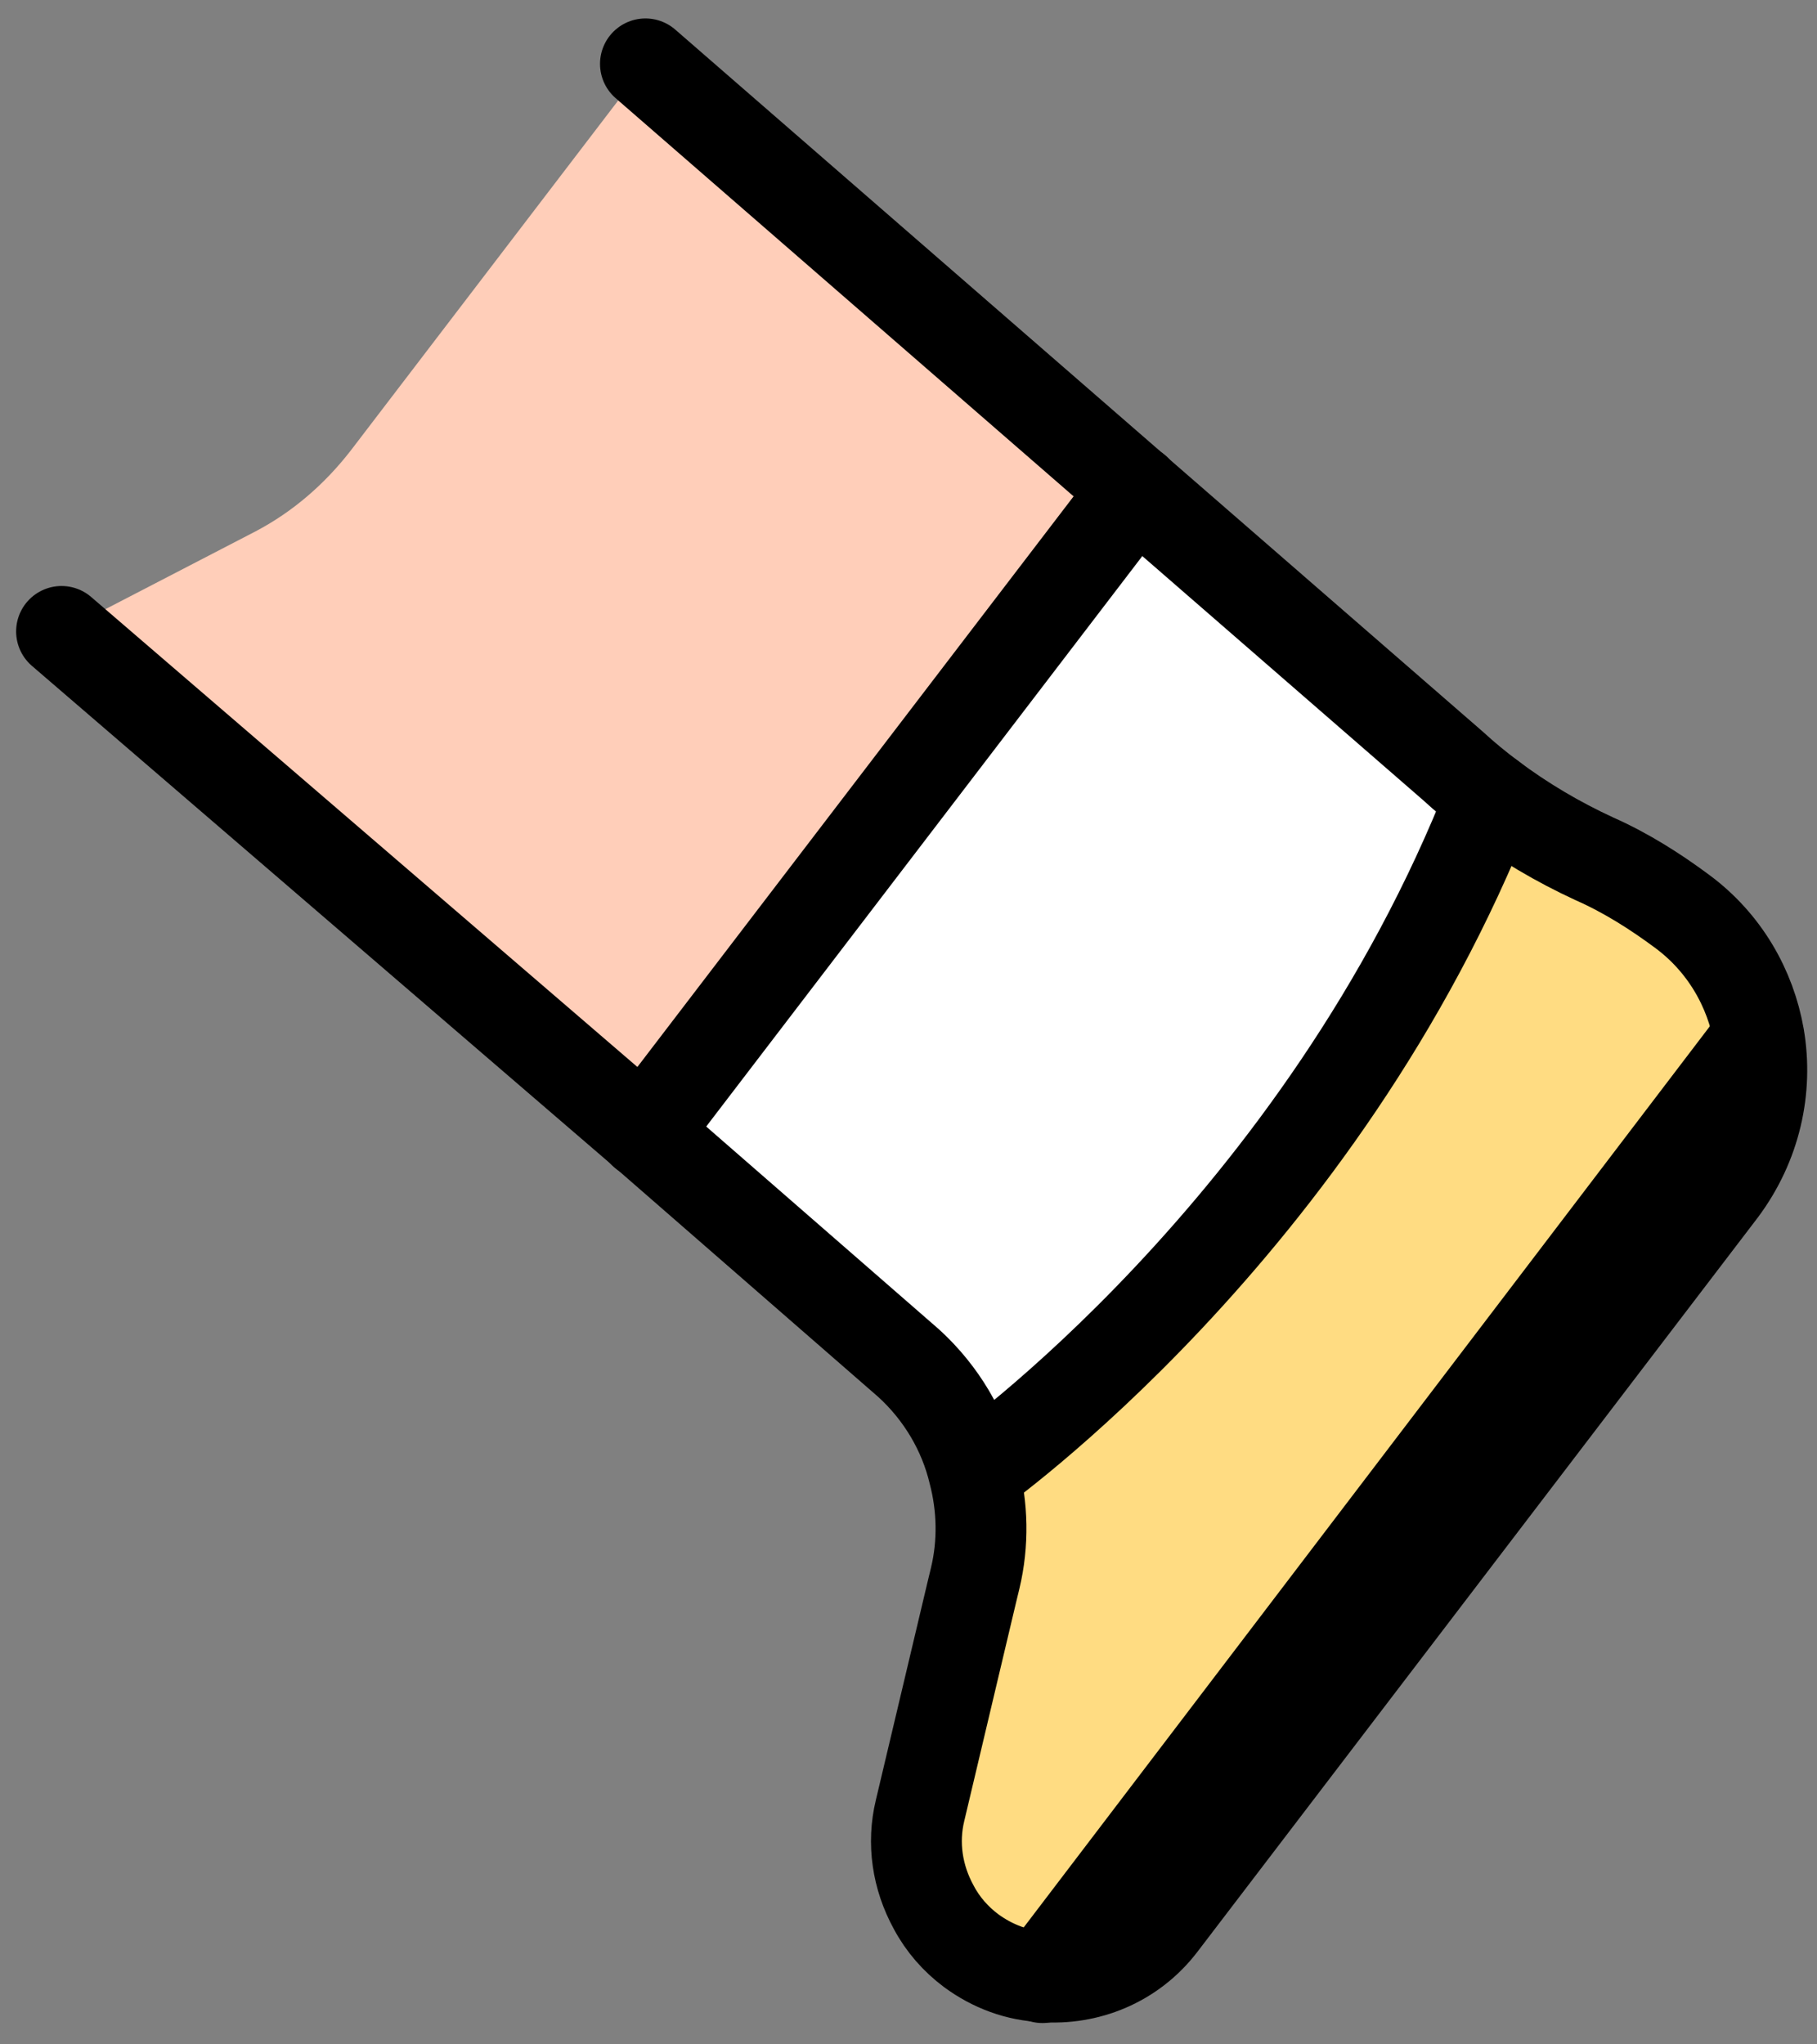 <svg width="40" height="45" viewBox="0 0 40 45" fill="none" xmlns="http://www.w3.org/2000/svg">
<rect x="0" y="0" width="40" height="45" fill="#808080" stroke="none"/>
<path d="M38.712 22.834C38.907 23.975 38.65 25.198 37.889 26.206L25.561 42.359C24.902 43.223 23.915 43.603 22.959 43.521L38.712 22.834Z" fill="white"/>
<path d="M38.712 22.834L22.959 43.521C22.393 43.5 21.838 43.294 21.365 42.945C21.036 42.698 20.759 42.379 20.543 41.989C20.183 41.331 20.07 40.58 20.244 39.86L21.386 35.048L21.458 34.75C21.643 33.979 21.622 33.177 21.427 32.426C21.427 32.426 29.077 27.049 32.8 17.549C33.509 18.083 34.27 18.525 35.082 18.906C35.782 19.224 36.44 19.636 37.005 20.057C37.941 20.756 38.517 21.754 38.702 22.823L38.712 22.834Z" fill="#FFDC82"/>
<path d="M31.987 16.87C32.244 17.107 32.532 17.343 32.82 17.559C29.098 27.059 21.448 32.437 21.448 32.437C21.232 31.532 20.738 30.679 20.018 30.031L14.188 24.952L25.005 10.804L31.998 16.88L31.987 16.87Z" fill="white"/>
<path d="M14.209 1.416L24.995 10.793L14.178 24.941L1.355 13.909L5.623 11.698C6.445 11.266 7.144 10.66 7.72 9.919L14.209 1.427V1.416Z" fill="#FFCEB9"/>
<path d="M1.355 13.899L14.178 24.931L20.008 30.01C20.728 30.668 21.221 31.512 21.437 32.416C21.633 33.167 21.653 33.969 21.468 34.74L21.396 35.038L20.255 39.85C20.08 40.57 20.193 41.321 20.553 41.978C20.759 42.369 21.047 42.688 21.376 42.935C21.849 43.284 22.404 43.49 22.97 43.511C23.926 43.583 24.923 43.202 25.571 42.349L37.9 26.196C38.651 25.188 38.918 23.975 38.723 22.823C38.538 21.754 37.962 20.746 37.026 20.057C36.46 19.636 35.802 19.214 35.103 18.906C34.301 18.536 33.53 18.083 32.82 17.549C32.532 17.333 32.255 17.107 31.987 16.86L24.995 10.783L14.209 1.406" stroke="black" stroke-width="2" stroke-linecap="round" stroke-linejoin="round"/>
<path d="M21.448 32.426C21.448 32.426 29.098 27.049 32.82 17.549" stroke="black" stroke-width="2" stroke-linecap="round" stroke-linejoin="round"/>
<path d="M22.949 43.531L22.959 43.521L38.712 22.834" stroke="black" stroke-width="2" stroke-linecap="round" stroke-linejoin="round"/>
<path d="M14.178 24.941L24.995 10.793L25.005 10.783" stroke="black" stroke-width="2" stroke-linecap="round" stroke-linejoin="round"/>
</svg>
